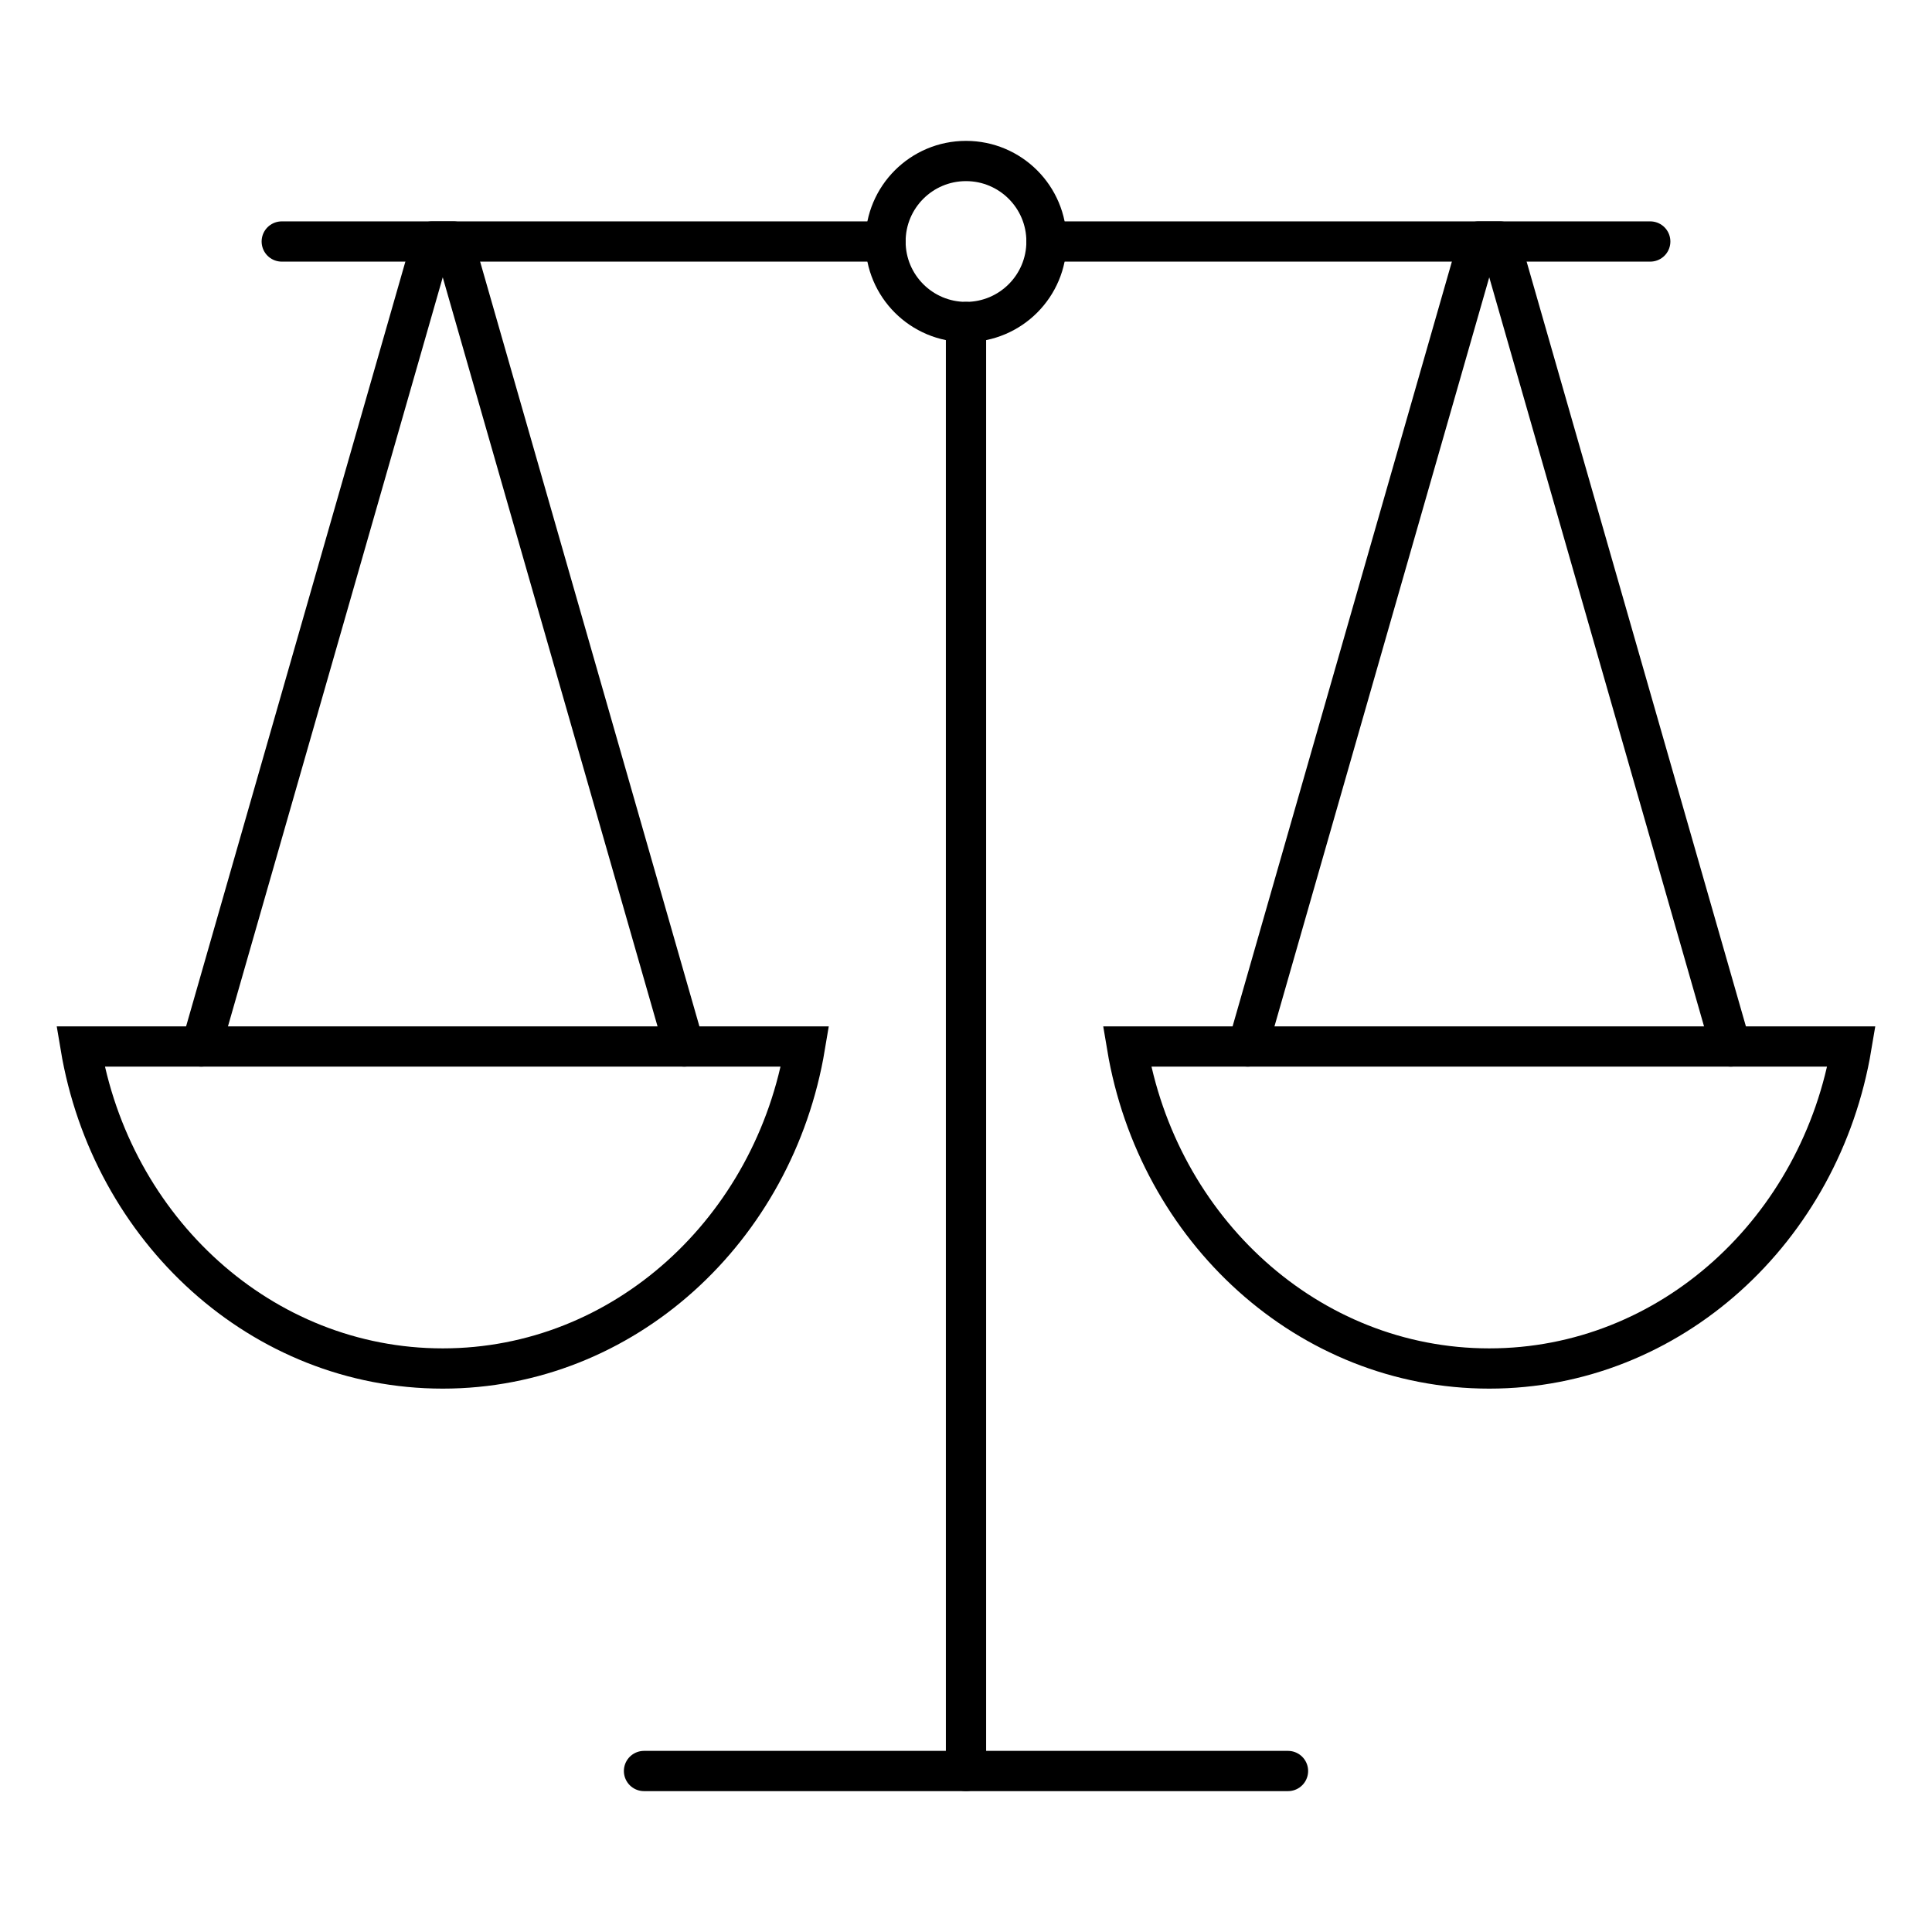 <svg width="48" height="48" viewBox="0 0 48 48" fill="none" xmlns="http://www.w3.org/2000/svg">
<path d="M2 26C2.76 30.55 6.5 34 11 34C15.5 34 19.24 30.55 20 26H2Z" stroke="black" stroke-miterlimit="10" stroke-linecap="round"/>
<path d="M7 6H22" stroke="black" stroke-miterlimit="10" stroke-linecap="round"/>
<path d="M26 6H41" stroke="black" stroke-miterlimit="10" stroke-linecap="round"/>
<path d="M24 8C25.105 8 26 7.105 26 6C26 4.895 25.105 4 24 4C22.895 4 22 4.895 22 6C22 7.105 22.895 8 24 8Z" stroke="black" stroke-miterlimit="10" stroke-linecap="round"/>
<path d="M24 8V44" stroke="black" stroke-miterlimit="10" stroke-linecap="round"/>
<path d="M17 26L11.265 6H10.735L5 26" stroke="black" stroke-linecap="round" stroke-linejoin="round"/>
<path d="M28 26C28.76 30.55 32.5 34 37 34C41.5 34 45.24 30.55 46 26H28Z" stroke="black" stroke-miterlimit="10" stroke-linecap="round"/>
<path d="M43 26L37.265 6H36.735L31 26" stroke="black" stroke-linecap="round" stroke-linejoin="round"/>
<path d="M16 44H32" stroke="black" stroke-miterlimit="10" stroke-linecap="round"/>
</svg>
